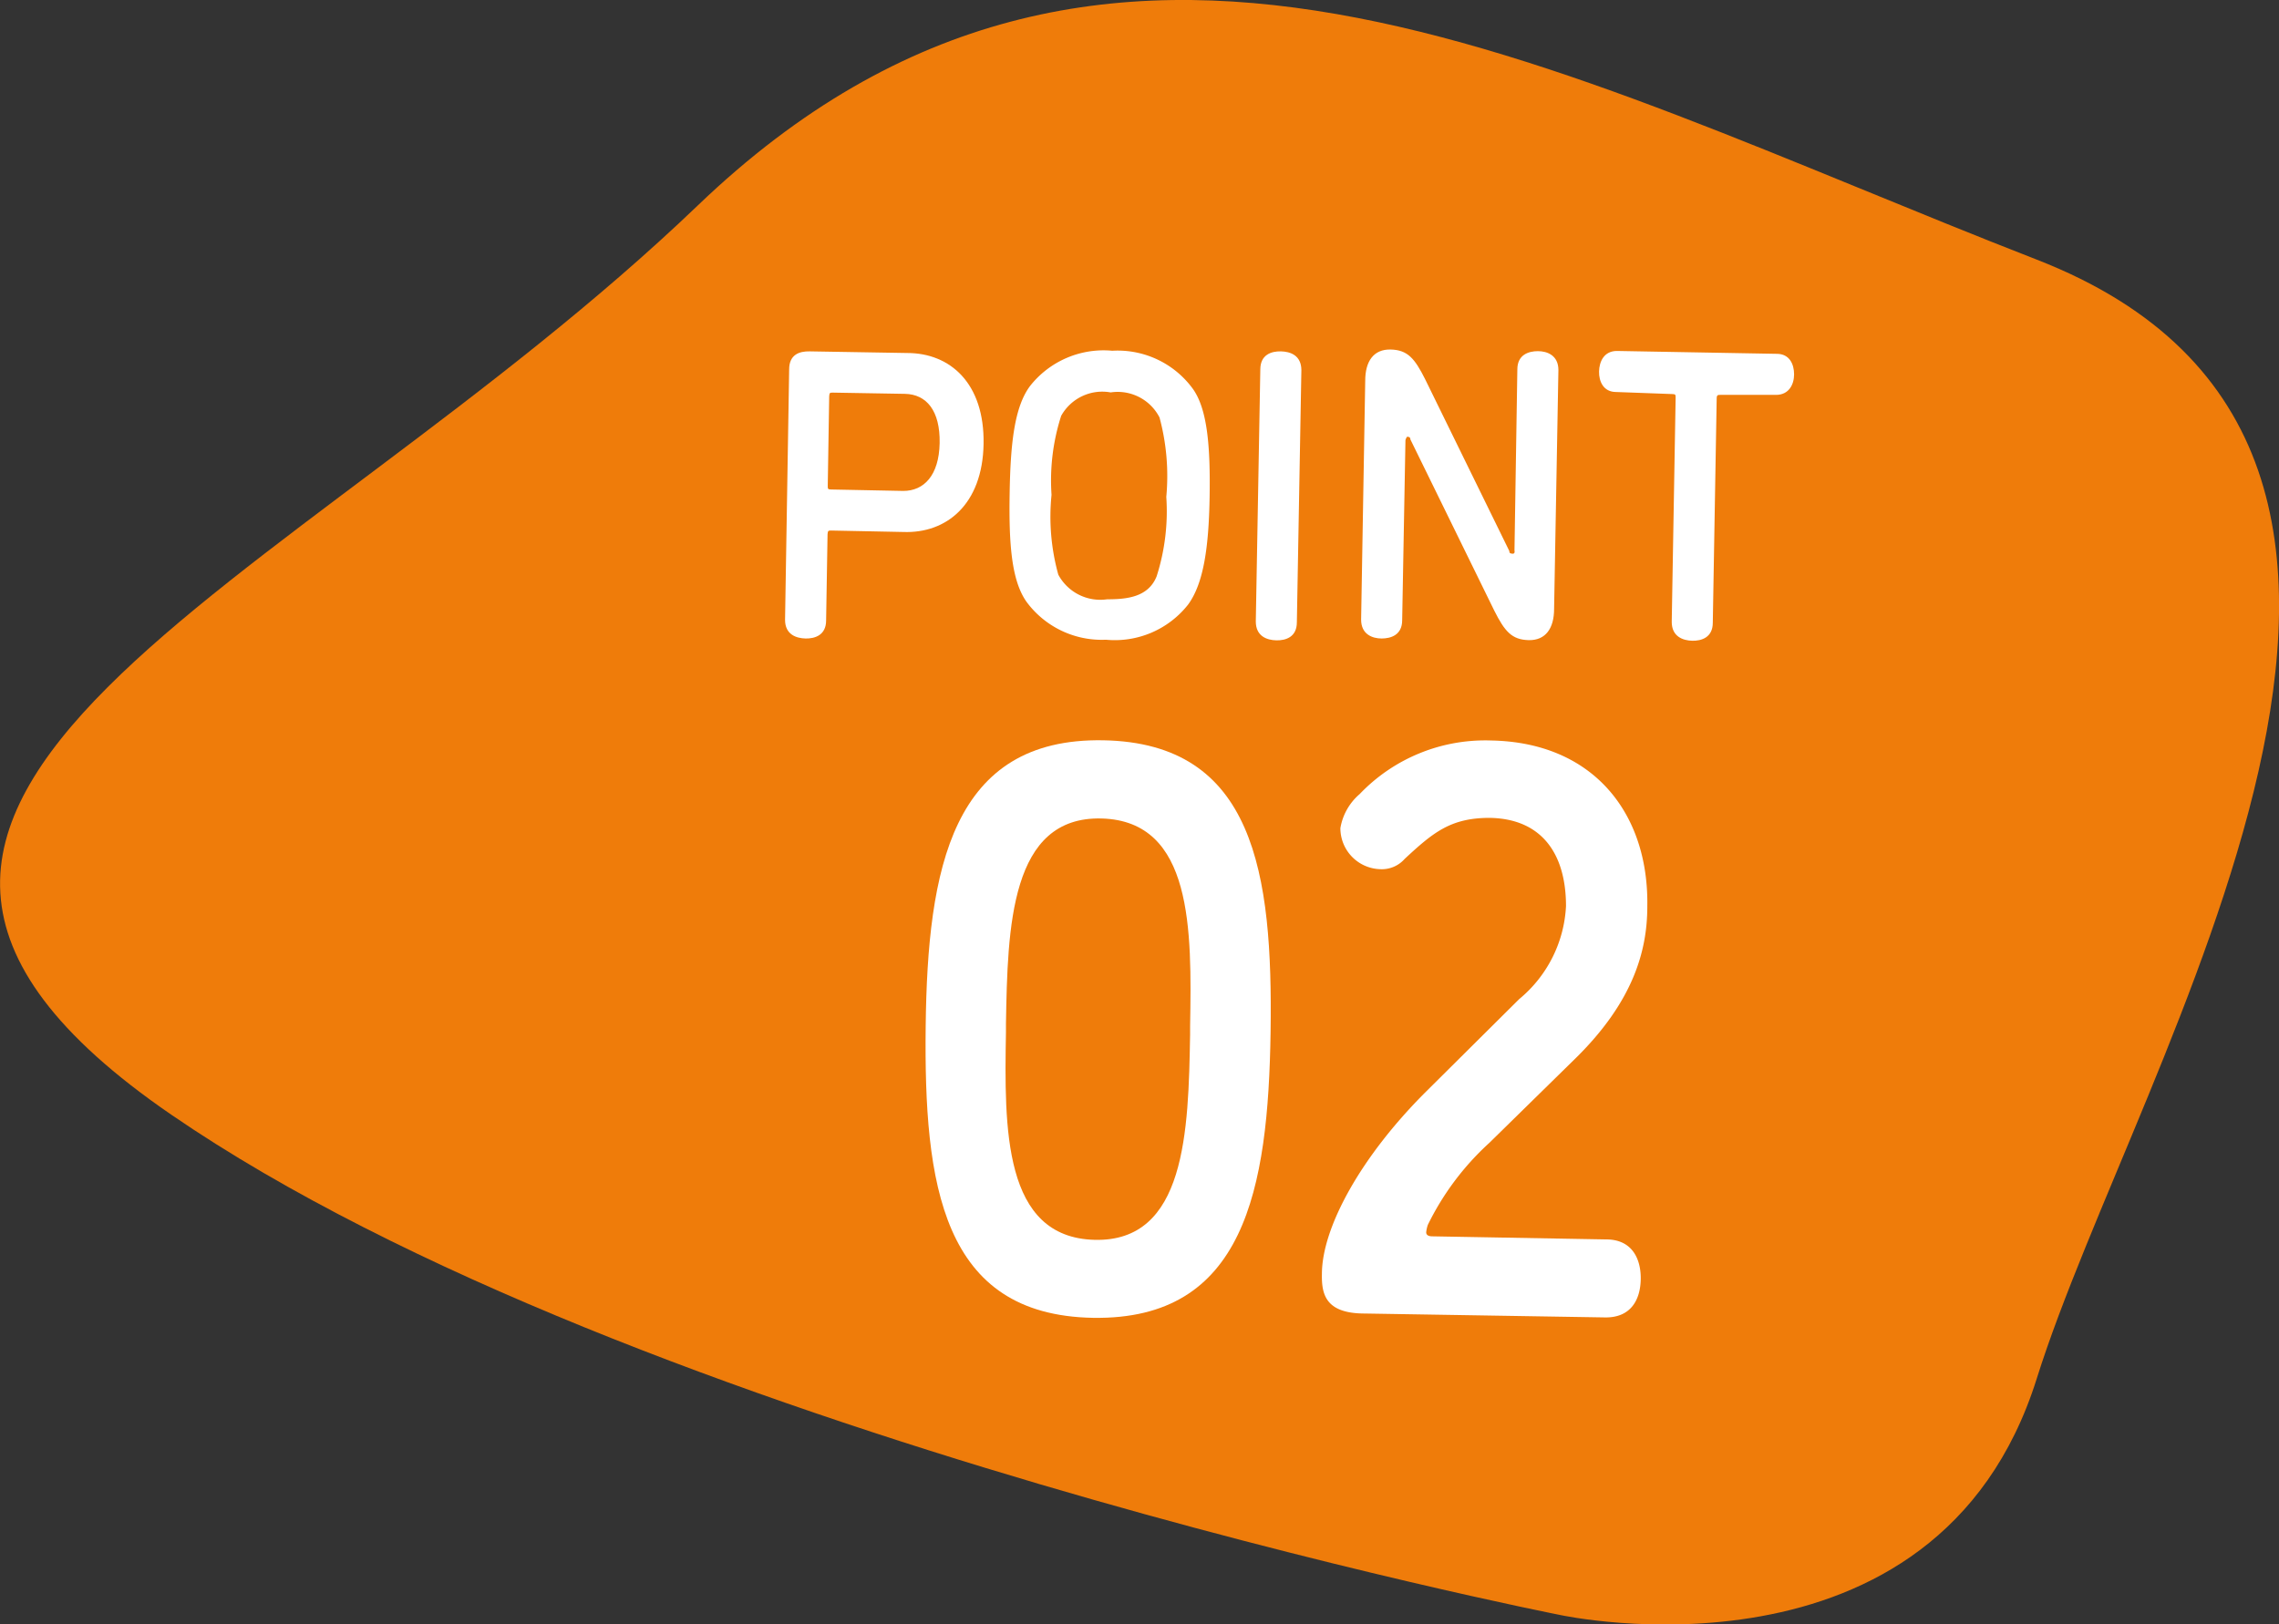 <svg xmlns="http://www.w3.org/2000/svg" viewBox="0 0 111.01 79.15"><rect x="0" y="0" width="111.01" height="79.15" fill="#333333" stroke="none"/><defs><style>.cls-1{fill:#ef7c0a;}.cls-2{fill:#fff;}</style></defs><g id="レイヤー_2" data-name="レイヤー 2"><g id="product"><path class="cls-1" d="M76,78.69s18.34,4,23.21-11.52,23.93-45.21,0-54.52S53.89-9.07,34,10-14.26,38.8,8.34,54.31,76,78.69,76,78.69Z"/><path class="cls-2" d="M40.49,25.85c-.13,0-.17,0-.18.18l-.07,4.2c0,.72-.55.89-1,.88s-1-.19-1-.91L38.44,18c0-.72.49-.89,1-.88l4.75.08c2.09,0,3.77,1.47,3.72,4.43S46.09,26,44,25.92ZM44,23.92c1,0,1.74-.75,1.77-2.33s-.64-2.38-1.69-2.4l-3.51-.06c-.14,0-.17,0-.18.18l-.07,4.36c0,.14,0,.18.16.18Z"/><path class="cls-2" d="M57.87,29.46a4.54,4.54,0,0,1-4,1.71A4.55,4.55,0,0,1,50,29.32c-.74-1.05-.86-2.86-.82-5.28s.23-4.22,1-5.24a4.56,4.56,0,0,1,4-1.71,4.53,4.53,0,0,1,3.92,1.85c.72,1,.86,2.85.82,5.28S58.63,28.43,57.87,29.46ZM51.55,28a2.32,2.32,0,0,0,2.38,1.2c.93,0,2-.09,2.41-1.12a10.38,10.38,0,0,0,.47-3.87,10.94,10.94,0,0,0-.33-3.87,2.29,2.29,0,0,0-2.38-1.22,2.29,2.29,0,0,0-2.41,1.14,10.27,10.27,0,0,0-.47,3.85A10.56,10.56,0,0,0,51.55,28Z"/><path class="cls-2" d="M61.39,18c0-.72.54-.89,1-.88s1,.19,1,.92l-.22,12.28c0,.72-.54.89-1,.88s-1-.2-1-.92Z"/><path class="cls-2" d="M68.7,21.41c0-.13-.11-.13-.15-.13s-.09.16-.09.16l-.16,8.78c0,.72-.55.89-1,.89s-1-.2-1-.92l.2-11.64c0-.95.41-1.54,1.24-1.52s1.17.44,1.67,1.43l4.11,8.39c0,.06,0,.12.15.13s.1-.16.1-.16L73.91,18c0-.72.55-.89,1-.89s1,.2,1,.92l-.21,11.64c0,.94-.41,1.54-1.24,1.52s-1.17-.44-1.67-1.43Z"/><path class="cls-2" d="M78.72,19.1c-.62,0-.84-.52-.83-1s.24-1,.87-1l7.79.14c.62,0,.84.51.84,1s-.25,1-.88,1l-2.71,0c-.12,0-.18,0-.18.18l-.19,10.92c0,.72-.55.89-1,.88s-1-.2-1-.92l.19-10.92c0-.14,0-.18-.17-.18Z"/><path class="cls-2" d="M53.24,64.21C45.87,64.08,45,57.7,45.09,50s1.28-14.06,8.65-13.93S62,42.56,61.89,50.27,60.61,64.33,53.24,64.21ZM49,50.29c-.08,4.68-.14,10,4.31,10.12s4.58-5.29,4.66-10V50c.08-4.68.14-10-4.31-10.12s-4.58,5.28-4.66,10Z"/><path class="cls-2" d="M66.48,64c-1.9,0-2.11-.92-2.09-1.92,0-2.28,1.92-5.76,5.09-8.91L74,48.68a6.28,6.28,0,0,0,2.28-4.53c0-2.55-1.18-4.26-3.72-4.3-1.9,0-2.75.71-4.14,2a1.48,1.48,0,0,1-1.19.5,2,2,0,0,1-1.94-2,2.79,2.79,0,0,1,.94-1.66,8.45,8.45,0,0,1,6.4-2.61c5,.09,7.69,3.57,7.61,8.09,0,2.16-.69,4.63-3.48,7.38l-4.21,4.13a13.28,13.28,0,0,0-3,4,1.65,1.65,0,0,0-.08.36c0,.2.23.2.34.2l8.43.15c1.26,0,1.7.95,1.68,1.95s-.49,1.87-1.74,1.85Z"/></g></g></svg>